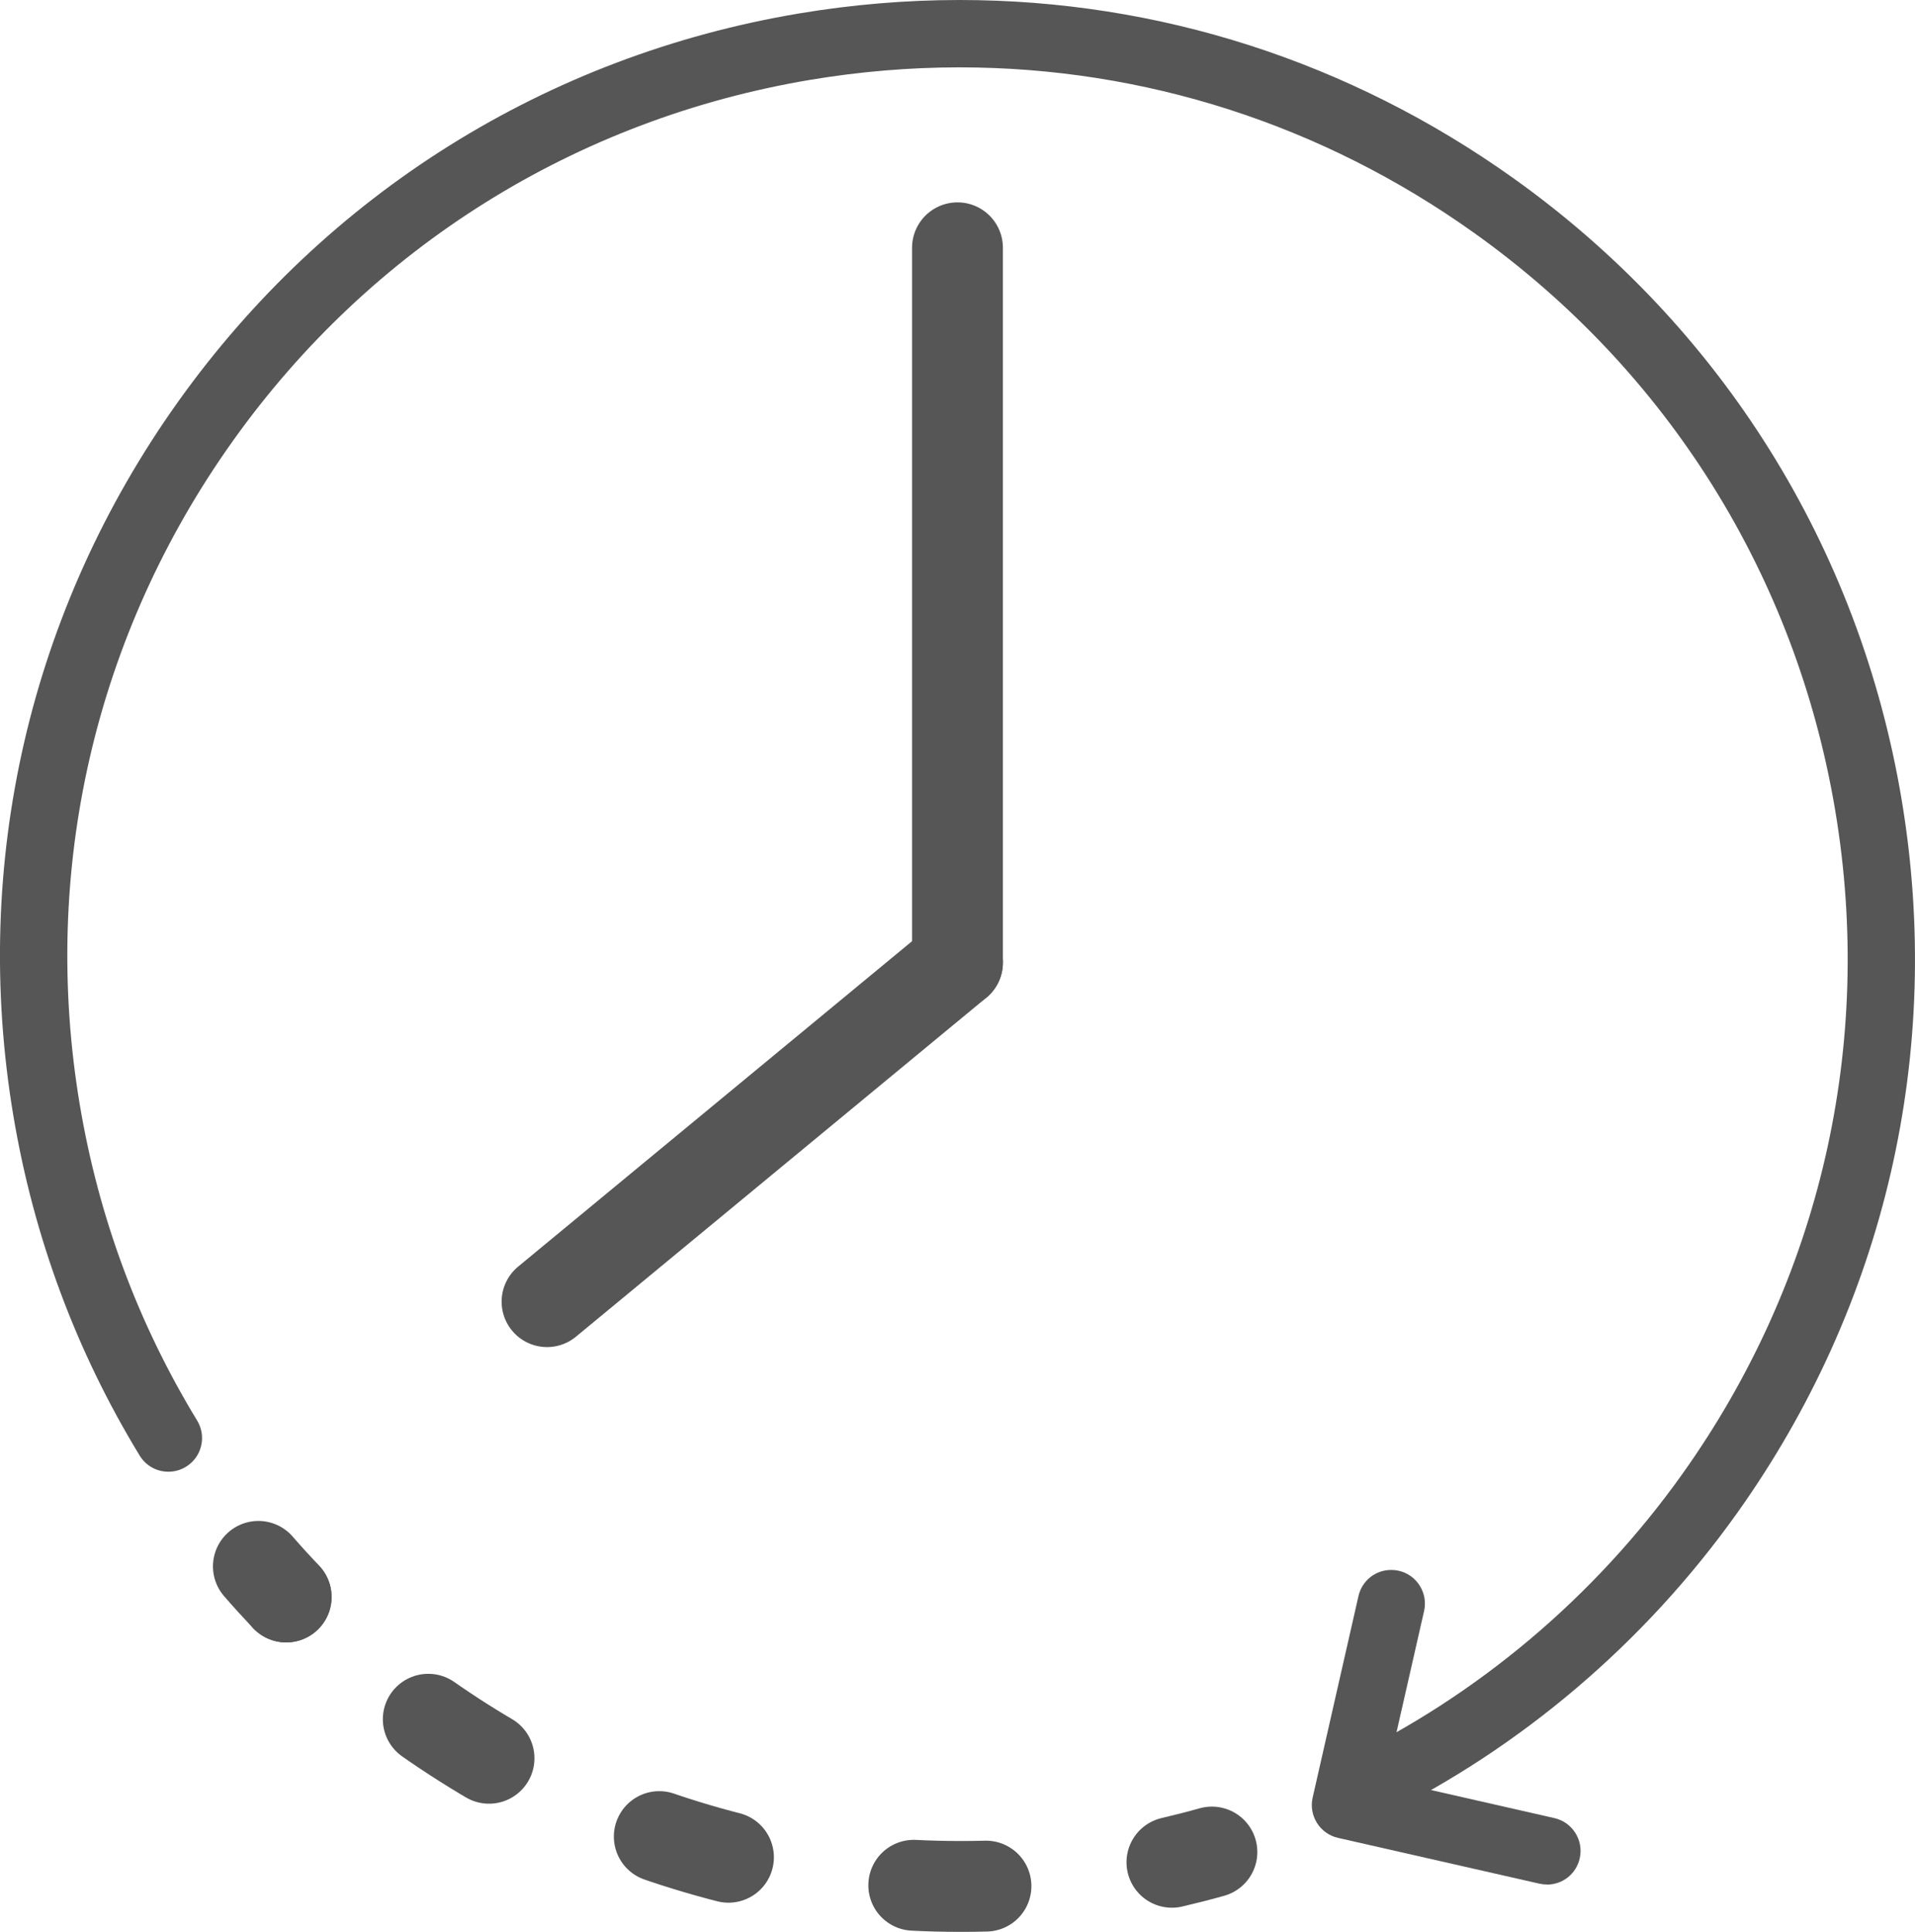<?xml version="1.0" encoding="UTF-8"?><svg id="Layer_2" data-name="Layer 2" xmlns="http://www.w3.org/2000/svg" viewBox="0 0 463.73 467.78"><defs><style>.cls-1 {
        stroke-dasharray: 0 0 0 0 17.49 45.46 0 0;
      }

      .cls-1, .cls-2 {
        fill: none;
        stroke: #565656;
        stroke-linecap: round;
        stroke-miterlimit: 10;
        stroke-width: 22px;
      }

      .cls-3 {
        fill: #565656;
        stroke-width: 0px;
      }</style></defs><g id="Layer_2-2" data-name="Layer 2"><g><path class="cls-3" d="M332.69,440.02c-3.58,0-6.12-1.07-7.54-3.18-2-2.97-1.4-7.35-.15-10.53,32.64-15.58,61.11-39.55,82.35-69.34,33.41-46.87,46.58-103.95,37.06-160.73-9.52-56.77-40.57-106.44-87.45-139.85-36.78-26.22-79.88-40.08-124.64-40.08-12,0-24.14,1.02-36.09,3.02-56.77,9.52-106.44,40.57-139.85,87.45S9.8,210.72,19.32,267.49c4.58,27.31,14.14,53.04,28.42,76.48,1.13,1.86,1.47,4.05.96,6.16-.51,2.12-1.82,3.9-3.68,5.04-1.28.78-2.74,1.19-4.23,1.19-2.87,0-5.48-1.46-6.97-3.91-15.37-25.22-25.65-52.89-30.58-82.26-10.24-61.07,3.92-122.46,39.86-172.88C79.05,46.89,132.47,13.48,193.54,3.25c12.85-2.15,25.91-3.25,38.82-3.25,48.14,0,94.5,14.91,134.06,43.11,50.42,35.94,83.82,89.37,94.06,150.43,10.24,61.07-3.92,122.46-39.86,172.88-22.36,31.36-52.23,56.78-86.4,73.54-.53.04-1.04.06-1.53.06Z"/><path class="cls-3" d="M374.61,456.31c-.61,0-1.22-.07-1.82-.2l-48.78-11.09c-2.12-.48-3.93-1.76-5.09-3.61-1.16-1.84-1.53-4.03-1.05-6.15l11.09-48.78c.85-3.74,4.11-6.34,7.94-6.34.61,0,1.22.07,1.81.2,2.12.48,3.93,1.76,5.09,3.61s1.53,4.03,1.05,6.15l-9.29,40.84,40.84,9.29c2.12.48,3.93,1.76,5.09,3.61,1.16,1.84,1.53,4.03,1.05,6.15-.85,3.74-4.11,6.34-7.94,6.34h0Z"/><line class="cls-2" x1="132.47" y1="315.18" x2="231.86" y2="233.08"/><line class="cls-2" x1="231.86" y1="60" x2="231.86" y2="233.08"/></g><g><path class="cls-2" d="M293.47,448.45c-3.2.9-6.43,1.72-9.68,2.48"/><path class="cls-1" d="M238.76,456.7c-2.06.06-4.12.08-6.19.08-64.27,0-122.25-26.92-163.29-70.1"/><path class="cls-2" d="M69.29,386.68c-2.29-2.42-4.54-4.88-6.72-7.4"/></g></g></svg>
